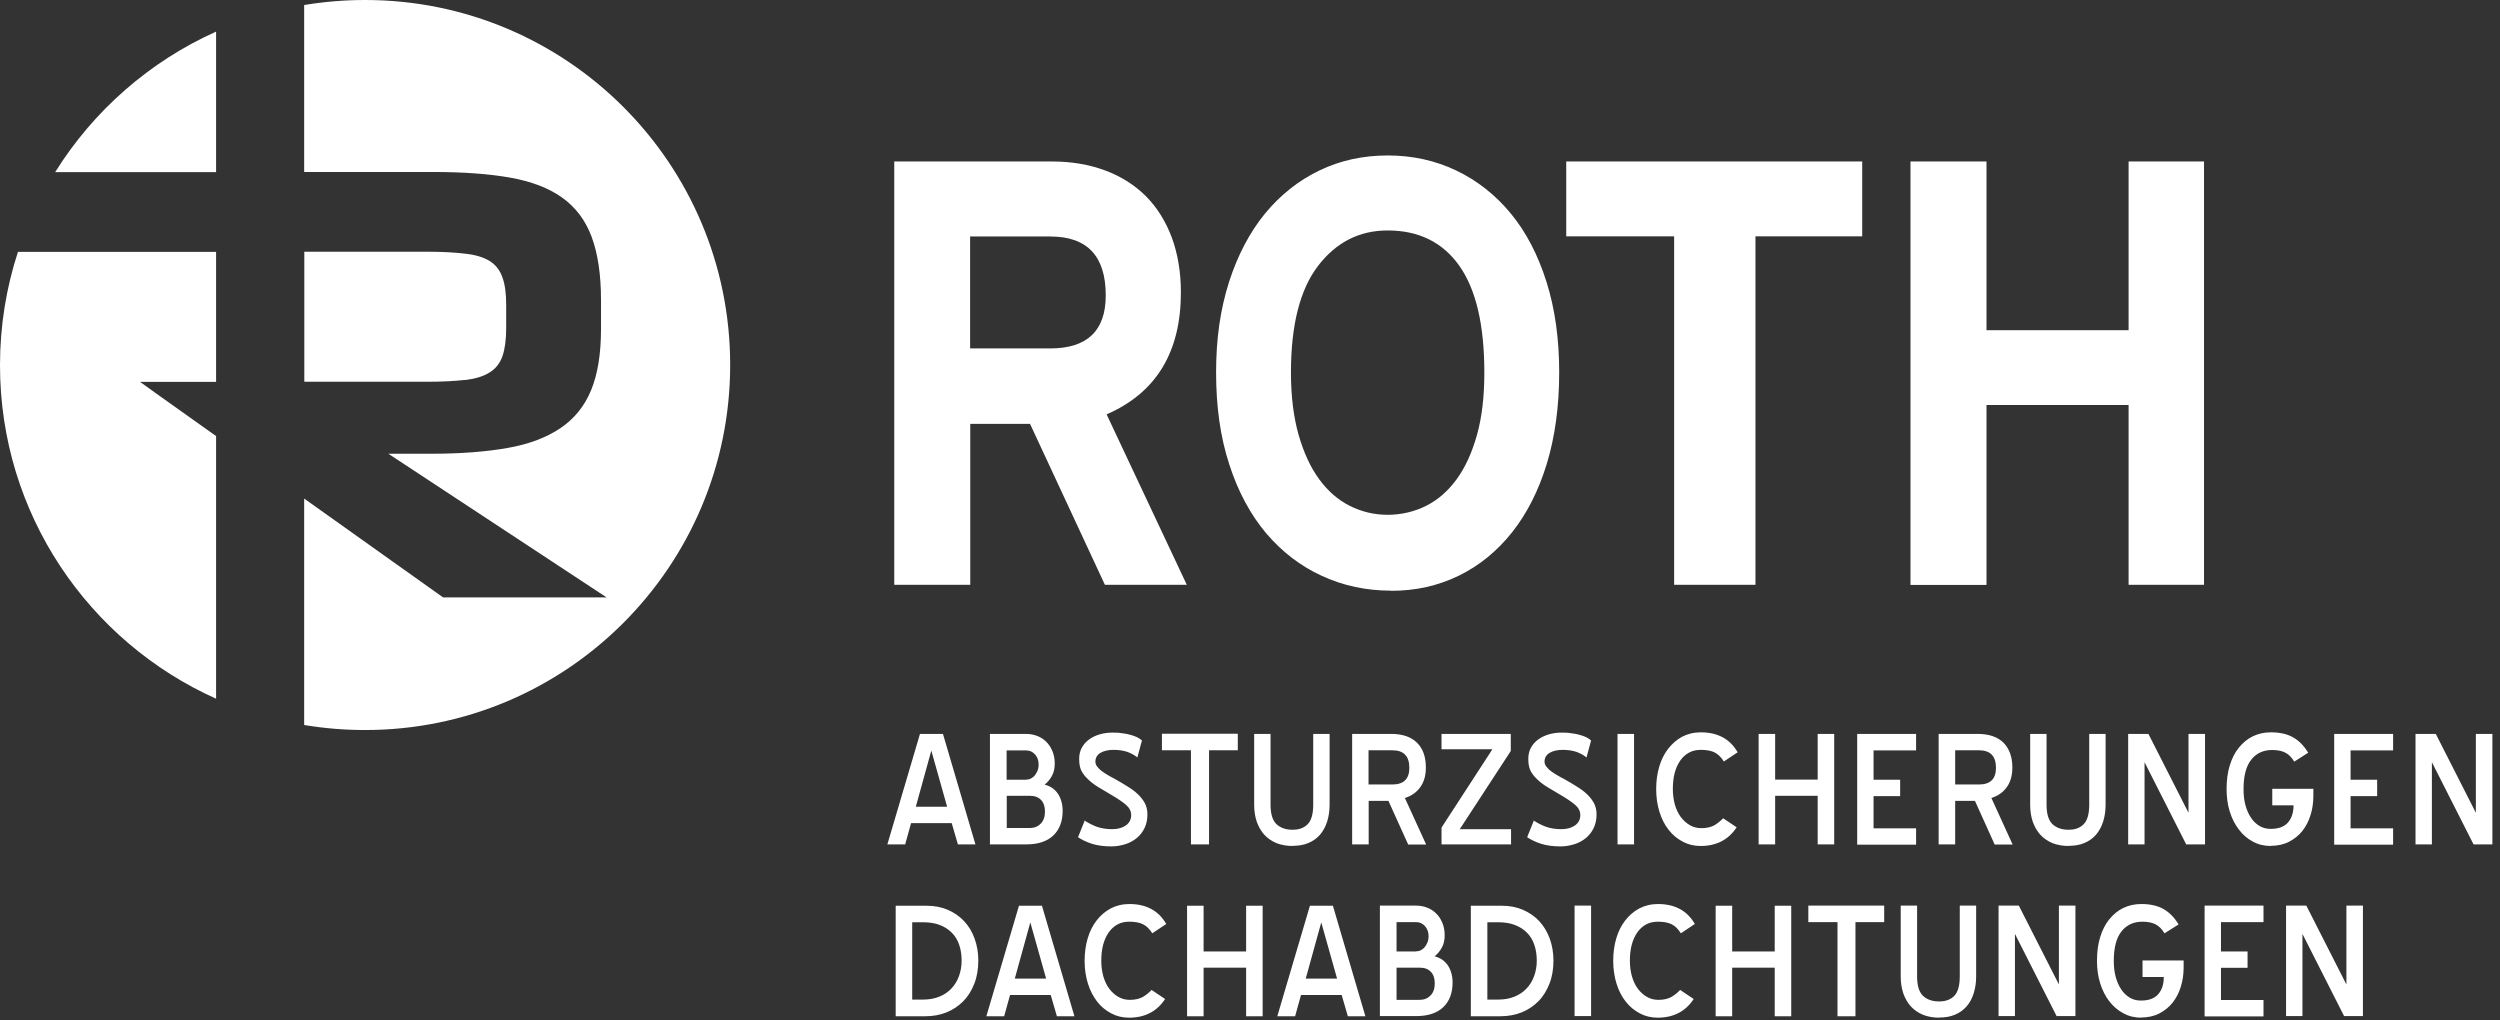 <?xml version="1.0" encoding="UTF-8" standalone="no"?> <svg xmlns="http://www.w3.org/2000/svg" xmlns:xlink="http://www.w3.org/1999/xlink" xmlns:serif="http://www.serif.com/" width="100%" height="100%" viewBox="0 0 174 71" version="1.1" xml:space="preserve" style="fill-rule:evenodd;clip-rule:evenodd;stroke-linejoin:round;stroke-miterlimit:2;"><rect x="0" y="0" width="174" height="71" fill="#333333" stroke="none"/> <g id="Ebene_2-2"> <path d="M160.25,65L160.25,70.72L159.11,70.72L159.11,63.03L160.52,63.03L163.31,68.52L163.31,63.03L164.46,63.03L164.46,70.72L163.15,70.72L160.25,65ZM153.44,63.03L157.54,63.03L157.54,64.18L154.58,64.18L154.58,66.22L156.43,66.22L156.43,67.36L154.58,67.36L154.58,69.6L157.54,69.6L157.54,70.74L153.44,70.74L153.44,63.03ZM149.04,70.83C148.58,70.83 148.15,70.73 147.78,70.52C147.4,70.32 147.08,70.04 146.8,69.68C146.53,69.33 146.32,68.91 146.17,68.43C146.02,67.95 145.95,67.43 145.95,66.87C145.95,66.26 146.02,65.71 146.17,65.23C146.32,64.74 146.53,64.32 146.81,63.98C147.09,63.64 147.41,63.37 147.79,63.19C148.17,63.01 148.58,62.92 149.03,62.92C149.66,62.92 150.18,63.04 150.58,63.27C150.99,63.5 151.34,63.86 151.63,64.34L150.65,64.96C150.47,64.66 150.26,64.45 150.02,64.33C149.78,64.21 149.48,64.15 149.11,64.15C148.5,64.15 148.02,64.37 147.66,64.82C147.3,65.27 147.12,65.95 147.12,66.88C147.12,67.28 147.16,67.65 147.25,67.98C147.34,68.32 147.47,68.61 147.63,68.85C147.79,69.1 147.99,69.29 148.22,69.43C148.45,69.57 148.71,69.64 149,69.64C149.54,69.64 149.94,69.5 150.2,69.21C150.46,68.92 150.6,68.52 150.6,68L149.12,68L149.12,66.85L151.98,66.85L151.98,67.36C151.98,67.83 151.91,68.28 151.78,68.69C151.65,69.11 151.46,69.47 151.21,69.79C150.96,70.1 150.65,70.35 150.28,70.54C149.91,70.73 149.48,70.82 149.01,70.82L149.04,70.82L149.04,70.83ZM140.24,65L140.24,70.72L139.1,70.72L139.1,63.03L140.51,63.03L143.3,68.52L143.3,63.03L144.45,63.03L144.45,70.72L143.14,70.72L140.24,65ZM134.97,70.83C134.55,70.83 134.17,70.76 133.84,70.63C133.51,70.49 133.23,70.3 133,70.05C132.77,69.8 132.6,69.5 132.47,69.14C132.35,68.79 132.29,68.39 132.29,67.96L132.29,63.03L133.43,63.03L133.43,67.96C133.43,68.6 133.57,69.05 133.84,69.31C134.12,69.57 134.49,69.7 134.96,69.7C135.43,69.7 135.76,69.57 136.02,69.31C136.27,69.05 136.4,68.6 136.4,67.96L136.4,63.03L137.54,63.03L137.54,67.96C137.54,68.39 137.48,68.78 137.37,69.13C137.26,69.48 137.1,69.79 136.88,70.04C136.66,70.29 136.39,70.49 136.07,70.62C135.75,70.76 135.38,70.82 134.97,70.82L134.97,70.83ZM129.14,70.73L127.89,70.73L127.89,64.18L125.86,64.18L125.86,63.03L131.14,63.03L131.14,64.18L129.14,64.18L129.14,70.73ZM123.52,67.35L120.56,67.35L120.56,70.73L119.41,70.73L119.41,63.04L120.56,63.04L120.56,66.22L123.52,66.22L123.52,63.04L124.67,63.04L124.67,70.73L123.52,70.73L123.52,67.35ZM116.99,64.96C116.8,64.66 116.59,64.45 116.35,64.33C116.11,64.21 115.79,64.15 115.38,64.15C115.08,64.15 114.81,64.21 114.57,64.34C114.33,64.47 114.13,64.65 113.96,64.89C113.79,65.13 113.66,65.42 113.57,65.75C113.48,66.09 113.44,66.46 113.44,66.87C113.44,67.28 113.49,67.61 113.58,67.95C113.68,68.28 113.81,68.57 113.99,68.81C114.17,69.05 114.38,69.24 114.62,69.38C114.86,69.52 115.13,69.59 115.42,69.59C115.79,69.59 116.09,69.52 116.33,69.39C116.56,69.25 116.76,69.09 116.94,68.9L117.88,69.53C117.32,70.39 116.48,70.83 115.38,70.83C114.92,70.83 114.5,70.73 114.13,70.53C113.75,70.33 113.42,70.06 113.15,69.71C112.87,69.36 112.66,68.94 112.51,68.46C112.36,67.98 112.28,67.45 112.28,66.88C112.28,66.31 112.35,65.8 112.49,65.32C112.63,64.84 112.84,64.42 113.11,64.07C113.38,63.72 113.7,63.44 114.09,63.23C114.47,63.03 114.91,62.92 115.39,62.92C116.57,62.92 117.43,63.38 117.96,64.31L117,64.95L116.99,64.95L116.99,64.96ZM109.59,63.03L110.74,63.03L110.74,70.72L109.59,70.72L109.59,63.03ZM102.37,70.73L102.37,63.04L104.52,63.04C105.06,63.04 105.55,63.13 105.99,63.32C106.43,63.51 106.81,63.77 107.13,64.11C107.44,64.45 107.69,64.85 107.86,65.32C108.03,65.79 108.12,66.3 108.12,66.85C108.12,67.45 108.03,67.99 107.84,68.47C107.65,68.95 107.4,69.36 107.07,69.69C106.74,70.02 106.36,70.28 105.91,70.46C105.46,70.64 104.97,70.73 104.45,70.73L102.36,70.73L102.37,70.73ZM103.52,64.18L103.52,69.57L104.29,69.57C104.7,69.57 105.08,69.5 105.4,69.37C105.73,69.24 106.01,69.05 106.24,68.81C106.47,68.57 106.65,68.28 106.77,67.95C106.89,67.62 106.96,67.26 106.96,66.86C106.96,66.46 106.9,66.08 106.79,65.76C106.68,65.43 106.51,65.15 106.28,64.92C106.05,64.69 105.78,64.51 105.44,64.38C105.11,64.25 104.72,64.19 104.29,64.19L103.52,64.19L103.52,64.18ZM98.54,63.03C98.8,63.03 99.06,63.07 99.3,63.16C99.54,63.25 99.76,63.38 99.94,63.56C100.13,63.74 100.27,63.95 100.38,64.21C100.49,64.47 100.55,64.76 100.55,65.09C100.55,65.42 100.49,65.7 100.36,65.94C100.23,66.18 100.07,66.38 99.85,66.56C100.01,66.6 100.16,66.66 100.31,66.75C100.46,66.84 100.59,66.96 100.71,67.11C100.83,67.26 100.92,67.44 100.99,67.65C101.06,67.86 101.1,68.11 101.1,68.38C101.1,69.12 100.88,69.69 100.45,70.1C100.02,70.51 99.39,70.72 98.57,70.72L96.04,70.72L96.04,63.03L98.54,63.03ZM98.57,66.21C98.7,66.21 98.82,66.18 98.92,66.12C99.03,66.06 99.12,65.98 99.19,65.88C99.26,65.78 99.32,65.67 99.37,65.55C99.41,65.43 99.43,65.3 99.43,65.17C99.43,64.88 99.35,64.65 99.18,64.46C99.01,64.27 98.81,64.18 98.56,64.18L97.2,64.18L97.2,66.22L98.57,66.22L98.57,66.21ZM97.2,69.59L98.8,69.59C99.11,69.59 99.36,69.49 99.56,69.29C99.76,69.09 99.86,68.81 99.86,68.44C99.86,68.1 99.77,67.83 99.59,67.64C99.41,67.45 99.16,67.35 98.83,67.35L97.2,67.35L97.2,69.59ZM90.87,68.11L93.06,68.11L91.96,64.2L90.88,68.11L90.87,68.11ZM93.38,69.25L90.55,69.25L90.14,70.73L88.9,70.73L91.17,63.04L92.77,63.04L95.03,70.73L93.81,70.73L93.38,69.25ZM86.73,67.35L83.77,67.35L83.77,70.73L82.62,70.73L82.62,63.04L83.77,63.04L83.77,66.22L86.73,66.22L86.73,63.04L87.88,63.04L87.88,70.73L86.73,70.73L86.73,67.35ZM80.2,64.96C80.01,64.66 79.8,64.45 79.56,64.33C79.32,64.21 79,64.15 78.59,64.15C78.29,64.15 78.02,64.21 77.78,64.34C77.54,64.47 77.34,64.65 77.17,64.89C77,65.13 76.87,65.42 76.78,65.75C76.69,66.09 76.65,66.46 76.65,66.87C76.65,67.28 76.7,67.61 76.79,67.95C76.89,68.28 77.02,68.57 77.2,68.81C77.38,69.05 77.59,69.24 77.83,69.38C78.07,69.52 78.34,69.59 78.63,69.59C79,69.59 79.3,69.52 79.54,69.39C79.77,69.25 79.97,69.09 80.15,68.9L81.09,69.53C80.53,70.39 79.69,70.83 78.59,70.83C78.13,70.83 77.71,70.73 77.34,70.53C76.96,70.33 76.63,70.06 76.36,69.71C76.09,69.36 75.87,68.94 75.72,68.46C75.57,67.98 75.49,67.45 75.49,66.88C75.49,66.31 75.56,65.8 75.7,65.32C75.84,64.84 76.05,64.42 76.32,64.07C76.59,63.72 76.91,63.44 77.3,63.23C77.68,63.03 78.12,62.92 78.6,62.92C79.78,62.92 80.64,63.38 81.17,64.31L80.21,64.95L80.2,64.95L80.2,64.96ZM70.62,68.11L72.81,68.11L71.71,64.2L70.63,68.11L70.62,68.11ZM73.13,69.25L70.3,69.25L69.89,70.73L68.65,70.73L70.92,63.04L72.52,63.04L74.78,70.73L73.56,70.73L73.13,69.25ZM62.34,70.73L62.34,63.04L64.49,63.04C65.03,63.04 65.52,63.13 65.96,63.32C66.4,63.51 66.78,63.77 67.1,64.11C67.42,64.45 67.66,64.85 67.83,65.32C68,65.79 68.09,66.3 68.09,66.85C68.09,67.45 68,67.99 67.81,68.47C67.62,68.95 67.37,69.36 67.04,69.69C66.71,70.02 66.33,70.28 65.88,70.46C65.43,70.64 64.94,70.73 64.42,70.73L62.33,70.73L62.34,70.73ZM63.49,64.18L63.49,69.57L64.26,69.57C64.67,69.57 65.05,69.5 65.37,69.37C65.7,69.24 65.98,69.05 66.21,68.81C66.44,68.57 66.62,68.28 66.74,67.95C66.86,67.62 66.93,67.26 66.93,66.86C66.93,66.46 66.87,66.08 66.76,65.76C66.65,65.43 66.48,65.15 66.25,64.92C66.02,64.69 65.75,64.51 65.41,64.38C65.08,64.25 64.69,64.19 64.26,64.19L63.49,64.19L63.49,64.18ZM169.26,53.05L169.26,58.77L168.12,58.77L168.12,51.08L169.53,51.08L172.32,56.57L172.32,51.08L173.47,51.08L173.47,58.77L172.16,58.77L169.26,53.05ZM162.46,51.08L166.56,51.08L166.56,52.23L163.6,52.23L163.6,54.27L165.45,54.27L165.45,55.41L163.6,55.41L163.6,57.65L166.56,57.65L166.56,58.79L162.46,58.79L162.46,51.08ZM158.05,58.88C157.59,58.88 157.16,58.78 156.79,58.57C156.41,58.37 156.09,58.09 155.82,57.73C155.55,57.38 155.34,56.96 155.19,56.48C155.04,56 154.97,55.48 154.97,54.92C154.97,54.31 155.04,53.76 155.19,53.28C155.34,52.79 155.55,52.37 155.83,52.03C156.11,51.69 156.43,51.42 156.81,51.24C157.19,51.06 157.6,50.97 158.05,50.97C158.68,50.97 159.2,51.09 159.6,51.32C160.01,51.55 160.36,51.91 160.65,52.39L159.68,53.01C159.5,52.71 159.29,52.5 159.05,52.38C158.81,52.26 158.51,52.2 158.14,52.2C157.53,52.2 157.05,52.42 156.69,52.87C156.33,53.32 156.15,54 156.15,54.93C156.15,55.33 156.19,55.7 156.28,56.03C156.37,56.37 156.5,56.66 156.66,56.9C156.82,57.15 157.02,57.34 157.25,57.48C157.48,57.62 157.74,57.69 158.03,57.69C158.57,57.69 158.97,57.55 159.23,57.26C159.49,56.97 159.63,56.57 159.63,56.05L158.15,56.05L158.15,54.9L161.01,54.9L161.01,55.41C161.01,55.88 160.94,56.33 160.81,56.74C160.68,57.16 160.49,57.52 160.24,57.84C159.99,58.15 159.68,58.4 159.31,58.59C158.94,58.78 158.51,58.87 158.04,58.87L158.05,58.88ZM149.26,53.05L149.26,58.77L148.12,58.77L148.12,51.08L149.53,51.08L152.32,56.57L152.32,51.08L153.47,51.08L153.47,58.77L152.16,58.77L149.26,53.05ZM143.98,58.88C143.56,58.88 143.18,58.81 142.85,58.68C142.52,58.54 142.24,58.35 142.01,58.1C141.78,57.85 141.61,57.55 141.48,57.19C141.36,56.84 141.3,56.44 141.3,56.01L141.3,51.08L142.44,51.08L142.44,56.01C142.44,56.65 142.58,57.1 142.85,57.36C143.13,57.62 143.5,57.75 143.97,57.75C144.44,57.75 144.77,57.62 145.03,57.36C145.28,57.1 145.41,56.65 145.41,56.01L145.41,51.08L146.55,51.08L146.55,56.01C146.55,56.44 146.49,56.83 146.38,57.18C146.27,57.53 146.1,57.84 145.89,58.09C145.67,58.34 145.4,58.54 145.08,58.67C144.76,58.81 144.39,58.87 143.98,58.87L143.98,58.88ZM137.45,55.74L136.08,55.74L136.08,58.77L134.93,58.77L134.93,51.08L137.64,51.08C138.44,51.08 139.04,51.29 139.45,51.7C139.85,52.11 140.06,52.68 140.06,53.42C140.06,53.98 139.93,54.43 139.67,54.79C139.41,55.15 139.05,55.4 138.6,55.54L140.08,58.78L138.83,58.78L137.46,55.75L137.45,55.75L137.45,55.74ZM136.08,52.22L136.08,54.6L137.74,54.6C138.53,54.6 138.92,54.21 138.92,53.44C138.92,52.63 138.53,52.22 137.74,52.22L136.08,52.22ZM129.26,51.08L133.36,51.08L133.36,52.23L130.4,52.23L130.4,54.27L132.25,54.27L132.25,55.41L130.4,55.41L130.4,57.65L133.36,57.65L133.36,58.79L129.26,58.79L129.26,51.08ZM126.51,55.39L123.55,55.39L123.55,58.77L122.4,58.77L122.4,51.08L123.55,51.08L123.55,54.26L126.51,54.26L126.51,51.08L127.66,51.08L127.66,58.77L126.51,58.77L126.51,55.39ZM119.98,53C119.79,52.7 119.58,52.49 119.34,52.37C119.1,52.25 118.78,52.19 118.37,52.19C118.07,52.19 117.8,52.25 117.56,52.38C117.32,52.51 117.12,52.69 116.95,52.93C116.78,53.17 116.65,53.46 116.56,53.79C116.47,54.13 116.43,54.5 116.43,54.92C116.43,55.31 116.48,55.66 116.57,56C116.67,56.33 116.8,56.62 116.98,56.86C117.16,57.1 117.37,57.29 117.61,57.43C117.85,57.57 118.12,57.64 118.41,57.64C118.78,57.64 119.08,57.57 119.32,57.44C119.55,57.3 119.75,57.14 119.93,56.95L120.87,57.58C120.31,58.44 119.47,58.88 118.37,58.88C117.91,58.88 117.49,58.78 117.12,58.58C116.74,58.38 116.41,58.11 116.14,57.76C115.86,57.41 115.65,56.99 115.5,56.51C115.35,56.03 115.27,55.5 115.27,54.93C115.27,54.36 115.34,53.85 115.48,53.37C115.62,52.89 115.83,52.47 116.1,52.12C116.37,51.77 116.69,51.49 117.07,51.28C117.45,51.08 117.89,50.97 118.37,50.97C119.55,50.97 120.41,51.43 120.94,52.36L119.98,53ZM112.58,51.08L113.73,51.08L113.73,58.77L112.58,58.77L112.58,51.08ZM106.75,57.11C107,57.28 107.28,57.42 107.59,57.54C107.9,57.65 108.25,57.71 108.66,57.71C109.07,57.71 109.37,57.62 109.62,57.45C109.87,57.27 109.99,57.03 109.99,56.73C109.99,56.45 109.86,56.21 109.61,56C109.36,55.79 109.03,55.57 108.62,55.33C108.34,55.17 108.04,54.99 107.71,54.79C107.38,54.59 107.09,54.36 106.84,54.09C106.67,53.9 106.55,53.72 106.48,53.54C106.41,53.36 106.37,53.12 106.37,52.82C106.37,52.52 106.43,52.26 106.56,52.03C106.69,51.8 106.86,51.61 107.07,51.46C107.28,51.31 107.53,51.19 107.8,51.11C108.08,51.03 108.37,50.99 108.67,50.99C108.9,50.99 109.12,50.99 109.33,51.03C109.54,51.05 109.74,51.09 109.92,51.14C110.1,51.19 110.26,51.24 110.4,51.31C110.54,51.38 110.65,51.45 110.74,51.54L110.42,52.72C110.23,52.56 109.99,52.43 109.72,52.33C109.44,52.24 109.13,52.19 108.76,52.19C108.39,52.19 108.09,52.26 107.85,52.4C107.62,52.54 107.5,52.74 107.5,53.02C107.5,53.13 107.54,53.25 107.63,53.36C107.72,53.47 107.82,53.58 107.96,53.68C108.09,53.78 108.24,53.87 108.39,53.96C108.54,54.05 108.69,54.13 108.83,54.2C109.16,54.39 109.46,54.56 109.74,54.74C110.02,54.91 110.26,55.09 110.46,55.28C110.66,55.47 110.82,55.68 110.94,55.9C111.06,56.13 111.12,56.38 111.12,56.68C111.12,57.02 111.06,57.33 110.93,57.61C110.8,57.89 110.62,58.12 110.4,58.31C110.17,58.5 109.91,58.65 109.6,58.75C109.29,58.85 108.96,58.91 108.61,58.91C108.1,58.91 107.65,58.85 107.27,58.73C106.89,58.61 106.56,58.45 106.29,58.27L106.74,57.15L106.74,57.11L106.75,57.11ZM100.33,57.6L103.87,52.15L100.33,52.15L100.33,51.08L105.15,51.08L105.15,52.27L101.6,57.71L105.17,57.71L105.17,58.77L100.33,58.77L100.33,57.6ZM96.63,55.74L95.26,55.74L95.26,58.77L94.11,58.77L94.11,51.08L96.82,51.08C97.62,51.08 98.22,51.29 98.63,51.7C99.04,52.11 99.24,52.68 99.24,53.42C99.24,53.98 99.11,54.43 98.85,54.79C98.59,55.15 98.23,55.4 97.78,55.54L99.26,58.78L98.01,58.78L96.64,55.75L96.63,55.74ZM95.25,52.22L95.25,54.6L96.91,54.6C97.7,54.6 98.09,54.21 98.09,53.44C98.09,52.63 97.7,52.22 96.91,52.22L95.25,52.22ZM89.97,58.88C89.55,58.88 89.17,58.81 88.84,58.68C88.51,58.54 88.23,58.35 88,58.1C87.77,57.85 87.6,57.55 87.47,57.19C87.35,56.84 87.29,56.44 87.29,56.01L87.29,51.08L88.43,51.08L88.43,56.01C88.43,56.65 88.57,57.1 88.84,57.36C89.12,57.62 89.49,57.75 89.96,57.75C90.43,57.75 90.76,57.62 91.02,57.36C91.27,57.1 91.4,56.65 91.4,56.01L91.4,51.08L92.54,51.08L92.54,56.01C92.54,56.44 92.48,56.83 92.37,57.18C92.26,57.53 92.09,57.84 91.88,58.09C91.66,58.34 91.39,58.54 91.07,58.67C90.75,58.81 90.38,58.87 89.97,58.87L89.97,58.88ZM84.15,58.77L82.89,58.77L82.89,52.22L80.87,52.22L80.87,51.07L86.15,51.07L86.15,52.22L84.15,52.22L84.15,58.77ZM75.49,57.11C75.74,57.28 76.02,57.42 76.33,57.54C76.64,57.65 76.99,57.71 77.4,57.71C77.81,57.71 78.11,57.62 78.36,57.45C78.61,57.27 78.73,57.03 78.73,56.73C78.73,56.45 78.6,56.21 78.35,56C78.1,55.79 77.77,55.57 77.36,55.33C77.08,55.17 76.78,54.99 76.45,54.79C76.12,54.59 75.83,54.36 75.58,54.09C75.41,53.9 75.29,53.72 75.22,53.54C75.15,53.36 75.11,53.12 75.11,52.82C75.11,52.52 75.17,52.26 75.3,52.03C75.43,51.8 75.6,51.61 75.81,51.46C76.02,51.31 76.27,51.19 76.54,51.11C76.82,51.03 77.11,50.99 77.41,50.99C77.64,50.99 77.86,50.99 78.07,51.03C78.28,51.05 78.48,51.09 78.66,51.14C78.84,51.19 79,51.24 79.14,51.31C79.28,51.38 79.39,51.45 79.48,51.54L79.16,52.72C78.97,52.56 78.73,52.43 78.46,52.33C78.18,52.24 77.87,52.19 77.5,52.19C77.13,52.19 76.83,52.26 76.59,52.4C76.36,52.54 76.24,52.74 76.24,53.02C76.24,53.13 76.28,53.25 76.37,53.36C76.46,53.47 76.56,53.58 76.7,53.68C76.83,53.78 76.98,53.87 77.13,53.96C77.28,54.05 77.43,54.13 77.57,54.2C77.9,54.39 78.2,54.56 78.48,54.74C78.76,54.91 79,55.09 79.2,55.28C79.4,55.47 79.56,55.68 79.68,55.9C79.8,56.12 79.86,56.38 79.86,56.68C79.86,57.02 79.8,57.33 79.67,57.61C79.54,57.89 79.36,58.12 79.14,58.31C78.91,58.5 78.65,58.65 78.34,58.75C78.03,58.85 77.7,58.91 77.35,58.91C76.84,58.91 76.39,58.85 76.01,58.73C75.63,58.61 75.3,58.45 75.03,58.27L75.48,57.15L75.48,57.11L75.49,57.11ZM71.4,51.08C71.66,51.08 71.92,51.12 72.16,51.21C72.4,51.3 72.62,51.43 72.8,51.61C72.99,51.79 73.13,52 73.24,52.26C73.35,52.52 73.41,52.81 73.41,53.14C73.41,53.47 73.35,53.75 73.22,53.99C73.09,54.23 72.93,54.43 72.71,54.61C72.87,54.65 73.02,54.71 73.17,54.8C73.32,54.89 73.45,55.01 73.57,55.16C73.69,55.31 73.78,55.49 73.85,55.7C73.92,55.91 73.96,56.16 73.96,56.43C73.96,57.17 73.74,57.74 73.31,58.15C72.88,58.56 72.25,58.77 71.43,58.77L68.9,58.77L68.9,51.08L71.4,51.08ZM71.43,54.26C71.56,54.26 71.68,54.23 71.78,54.17C71.89,54.11 71.98,54.03 72.05,53.93C72.12,53.83 72.18,53.72 72.23,53.6C72.27,53.48 72.29,53.35 72.29,53.22C72.29,52.93 72.21,52.7 72.04,52.51C71.87,52.32 71.67,52.23 71.42,52.23L70.06,52.23L70.06,54.27L71.43,54.27L71.43,54.26ZM70.07,57.63L71.67,57.63C71.98,57.63 72.23,57.53 72.43,57.33C72.63,57.13 72.73,56.85 72.73,56.48C72.73,56.14 72.64,55.87 72.46,55.68C72.28,55.49 72.03,55.39 71.7,55.39L70.07,55.39L70.07,57.63ZM63.73,56.15L65.92,56.15L64.82,52.24L63.74,56.15L63.73,56.15ZM66.24,57.29L63.41,57.29L63,58.77L61.76,58.77L64.03,51.08L65.63,51.08L67.89,58.77L66.67,58.77L66.24,57.29Z" style="fill:white;fill-rule:nonzero;"></path> <path d="M148.15,28.19L138.26,28.19L138.26,40.71L132.97,40.71L132.97,11.24L138.26,11.24L138.26,22.98L148.15,22.98L148.15,11.24L153.4,11.24L153.4,40.7L148.15,40.7L148.15,28.18L148.15,28.19ZM122.18,16.45L122.18,40.7L116.52,40.7L116.52,16.45L109.01,16.45L109.01,11.24L129.61,11.24L129.61,16.45L122.18,16.45ZM96.82,41.11C95.1,41.11 93.49,40.77 92,40.08C90.51,39.4 89.22,38.4 88.12,37.11C87.03,35.81 86.17,34.22 85.56,32.33C84.94,30.44 84.64,28.31 84.64,25.93C84.64,23.55 84.94,21.51 85.54,19.63C86.14,17.76 86.98,16.17 88.04,14.87C89.11,13.57 90.37,12.57 91.82,11.87C93.27,11.17 94.86,10.82 96.58,10.82C98.3,10.82 99.9,11.17 101.36,11.87C102.82,12.57 104.09,13.57 105.16,14.87C106.23,16.17 107.05,17.76 107.64,19.63C108.23,21.5 108.52,23.6 108.52,25.93C108.52,28.26 108.23,30.4 107.66,32.27C107.09,34.14 106.28,35.74 105.24,37.05C104.2,38.36 102.96,39.37 101.53,40.07C100.09,40.77 98.53,41.12 96.83,41.12L96.82,41.12L96.82,41.11ZM96.58,16.04C94.61,16.04 93,16.86 91.74,18.5C90.48,20.14 89.85,22.62 89.85,25.93C89.85,27.57 90.03,29.01 90.38,30.26C90.74,31.5 91.21,32.54 91.82,33.36C92.42,34.18 93.13,34.8 93.95,35.21C94.77,35.62 95.65,35.83 96.58,35.83C97.51,35.83 98.43,35.62 99.25,35.21C100.07,34.8 100.78,34.18 101.38,33.36C101.98,32.54 102.45,31.51 102.8,30.26C103.15,29.01 103.31,27.57 103.31,25.93C103.31,22.62 102.73,20.14 101.57,18.5C100.41,16.86 98.75,16.04 96.58,16.04ZM71.69,29.5L67.53,29.5L67.53,40.7L62.24,40.7L62.24,11.24L73.24,11.24C74.58,11.24 75.8,11.45 76.91,11.86C78.02,12.27 78.96,12.87 79.74,13.64C80.52,14.42 81.12,15.38 81.55,16.51C81.97,17.65 82.19,18.92 82.19,20.35C82.19,24.51 80.47,27.34 77.02,28.84L82.6,40.7L76.9,40.7L71.69,29.5ZM67.52,16.45L67.52,24.25L73.1,24.25C75.67,24.25 76.96,23.02 76.96,20.56C76.96,17.82 75.67,16.46 73.1,16.46L67.52,16.46L67.52,16.45Z" style="fill:white;fill-rule:nonzero;"></path> <path d="M15.04,30.35L10.89,27.4L9.75,26.58L15.04,26.58L15.04,17.53L1.25,17.53C0.44,20.01 0,22.66 0,25.42C0,35.76 6.18,44.66 15.04,48.63L15.04,30.35ZM25.41,0C23.97,0 22.55,0.12 21.17,0.35L21.17,11.97L30.15,11.97C32.23,11.97 34.02,12.1 35.49,12.36C36.97,12.62 38.18,13.08 39.12,13.75C40.06,14.42 40.75,15.33 41.18,16.49C41.61,17.65 41.83,19.11 41.83,20.88L41.83,22.92C41.83,24.63 41.6,26.04 41.14,27.16C40.68,28.28 39.96,29.16 38.99,29.81C38.02,30.46 36.8,30.92 35.32,31.18C33.84,31.44 32.09,31.58 30.06,31.58L27.03,31.58L42.22,41.58L30.84,41.58L21.17,34.7L21.17,50.46C22.55,50.69 23.96,50.81 25.41,50.81C39.44,50.81 50.82,39.43 50.82,25.4C50.82,11.37 39.45,0 25.41,0ZM15.04,2.2C10.41,4.28 6.51,7.7 3.84,11.98L15.04,11.98L15.04,2.2ZM32.39,26.45C33.1,26.36 33.66,26.19 34.08,25.92C34.5,25.66 34.8,25.28 34.97,24.79C35.14,24.3 35.23,23.65 35.23,22.83L35.23,21.22C35.23,20.44 35.15,19.8 34.97,19.31C34.8,18.82 34.51,18.44 34.1,18.18C33.69,17.92 33.13,17.74 32.41,17.66C31.69,17.57 30.79,17.52 29.72,17.52L21.18,17.52L21.18,26.57L29.72,26.57C30.79,26.57 31.68,26.52 32.39,26.44L32.39,26.45Z" style="fill:white;fill-rule:nonzero;"></path> </g> </svg> 